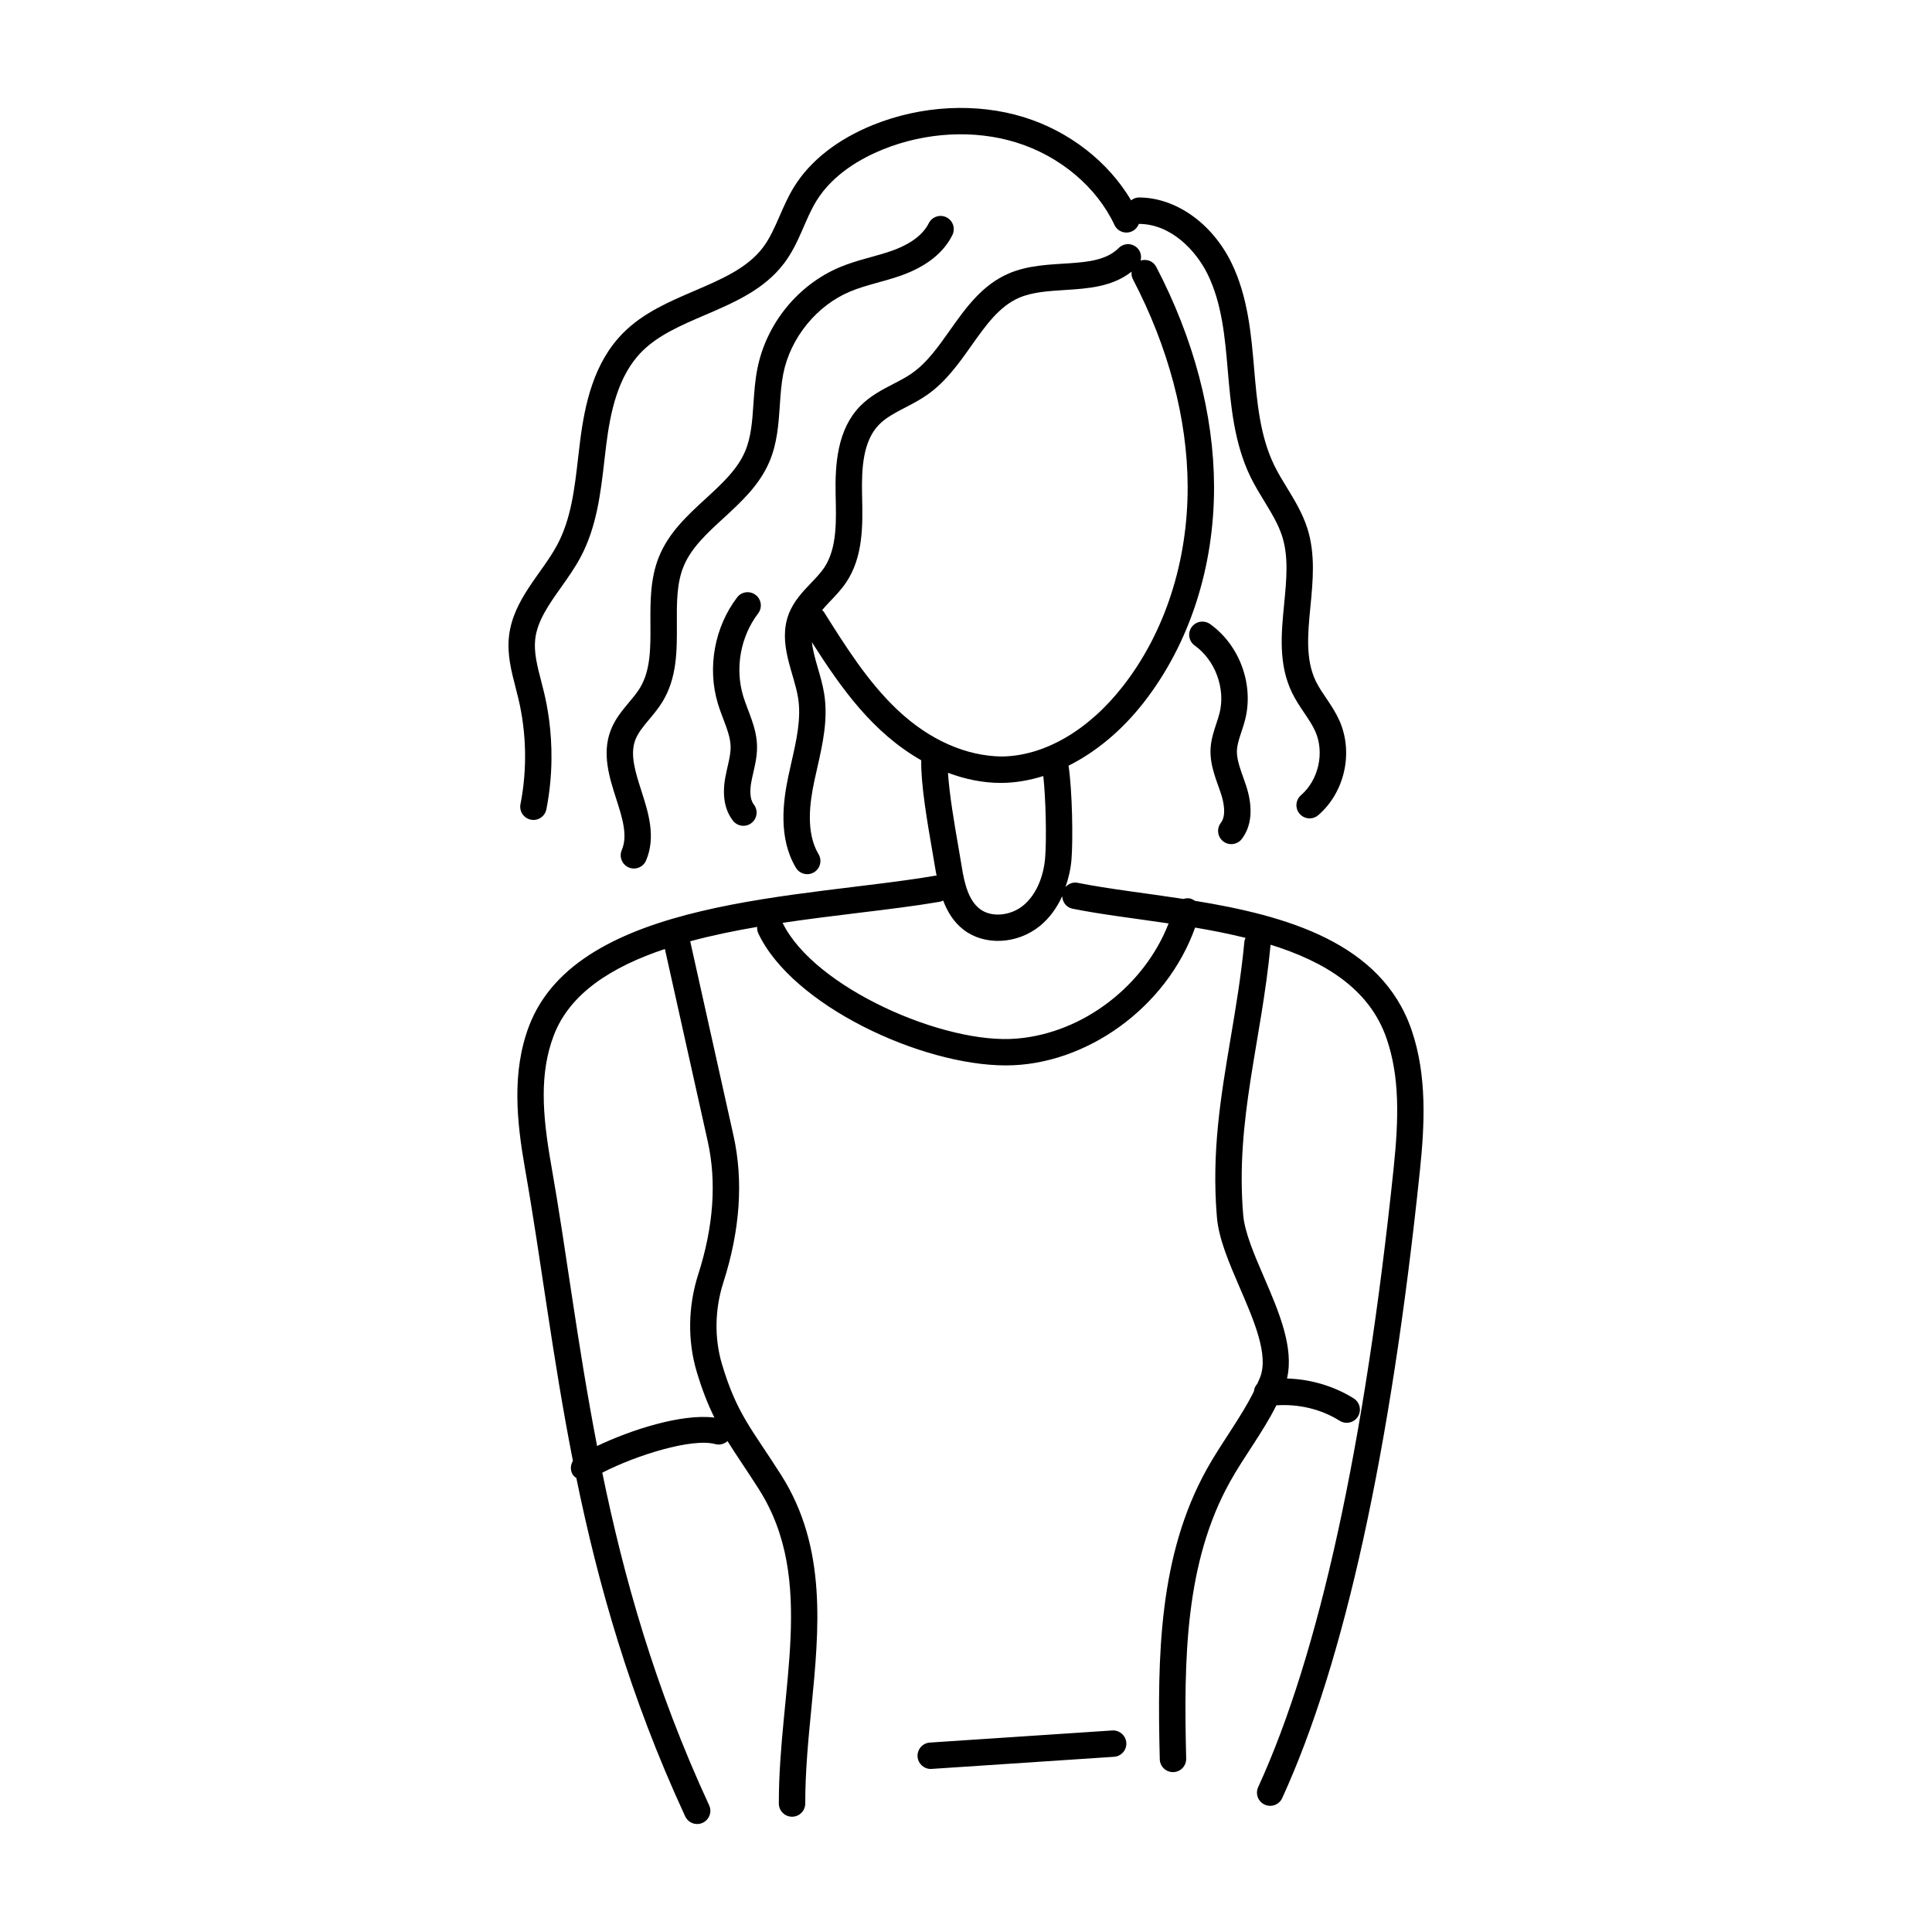 <?xml version="1.0" encoding="UTF-8"?>
<!-- Uploaded to: ICON Repo, www.svgrepo.com, Generator: ICON Repo Mixer Tools -->
<svg fill="#000000" width="800px" height="800px" version="1.1" viewBox="144 144 512 512" xmlns="http://www.w3.org/2000/svg">
 <g>
  <path d="m477.43 617.61c-0.805 1.758-0.035 3.832 1.727 4.633 1.746 0.809 3.832 0.035 4.637-1.723 16.465-35.945 28.746-91.895 36.496-166.3 1.281-12.258 1.898-25.258-2.195-37.223-7.957-23.258-33.293-30.34-57.465-34.281-0.887-0.648-1.777-0.855-3.016-0.488-9.605-1.48-20.145-2.684-28.004-4.269-1.262-0.262-2.449 0.238-3.25 1.125 0.773-2.262 1.375-4.644 1.59-7.242 0.434-5.344 0.227-18.23-0.777-24.926 7.246-3.629 14.109-9.289 19.953-16.785 12.082-15.492 18.688-35.836 18.609-57.297-0.07-18.977-5.375-39.078-15.336-58.137-0.797-1.523-2.551-2.141-4.129-1.652 0.289-1.152 0.039-2.414-0.859-3.316-1.367-1.367-3.582-1.367-4.949 0-6.211 6.211-18.77 2.305-29.117 6.738-7.109 3.055-11.438 9.164-15.621 15.074-3.121 4.422-6.078 8.59-10.02 11.355-1.566 1.102-3.285 1.98-5 2.871-3.055 1.586-6.215 3.231-8.836 5.938-5.957 6.172-6.59 15.266-6.422 23.348 0.145 6.516 0.508 14.16-3.047 19.426-0.926 1.367-2.156 2.652-3.457 4.012-2.172 2.269-4.637 4.84-5.934 8.273-2.953 7.824 1.445 15.602 2.492 22.168 0.871 5.461-0.406 11.098-1.758 17.062l-0.82 3.703c-1.402 6.641-2.719 16.387 2 24.266 0.996 1.668 3.164 2.191 4.797 1.203 1.656-0.992 2.195-3.137 1.203-4.797-3.449-5.766-2.309-13.734-1.152-19.223l0.801-3.609c1.438-6.348 2.93-12.922 1.84-19.715-0.758-4.762-2.75-9.277-3.258-13.641 7.902 12.414 16.16 23.984 28.984 31.305-0.125 6.348 1.586 16.281 2.977 24.305l0.887 5.227c0.055 0.344 0.148 0.699 0.207 1.051-0.102 0.008-0.191-0.027-0.293-0.012-34.617 5.969-94.855 5.777-107.75 39.949-4.594 12.176-3.215 25.285-1.043 37.633 4.356 24.734 7.219 49.629 12.703 77.504-0.672 1.094-0.75 2.504-0.027 3.668 0.242 0.387 0.598 0.633 0.941 0.891 5.723 27.898 14.098 57.797 28.84 89.652 0.59 1.277 1.855 2.031 3.176 2.031 2.539 0 4.246-2.644 3.172-4.969-14.453-31.234-22.668-60.641-28.312-88.141 8.895-4.59 23.816-9.289 30-7.559 1.172 0.301 2.332-0.062 3.188-0.801 1.184 1.91 2.441 3.809 3.809 5.863 1.367 2.059 2.867 4.305 4.531 6.93 15.332 24.184 5.199 53.09 5.258 83.25 0.004 1.926 1.566 3.492 3.5 3.492h0.008c1.934-0.008 3.496-1.57 3.492-3.504-0.016-8.453 0.82-17.027 1.633-25.324 2.043-20.902 4.156-42.516-7.977-61.656-7.867-12.402-11.746-16.137-15.73-29.465-2.043-6.856-1.914-14.527 0.363-21.621 4.453-13.863 5.356-26.965 2.691-38.938l-11.469-51.496c5.676-1.535 11.66-2.769 17.742-3.809-0.031 0.559 0.027 1.121 0.281 1.664 8.984 19.152 43.18 35.043 65.625 35.043 21.191 0 42.602-15.273 50.152-36.527 4.488 0.754 8.98 1.645 13.367 2.727-0.133 0.316-0.27 0.637-0.305 1-0.852 8.992-2.273 17.426-3.644 25.578-2.617 15.52-5.086 30.176-3.641 47.402 0.484 5.793 3.215 12.121 6.102 18.82 3.758 8.707 7.644 17.711 5.356 23.648-0.23 0.598-0.52 1.168-0.773 1.75-0.504 0.547-0.801 1.227-0.879 1.988-3.34 6.801-8.57 13.582-12.457 20.559-12.738 22.898-13.176 49.453-12.488 76.93 0.047 1.898 1.605 3.41 3.5 3.41h0.09c1.93-0.047 3.457-1.652 3.41-3.586-0.664-26.465-0.273-51.996 11.605-73.348 3.797-6.828 8.523-12.797 12.301-20.266 5.848-0.41 11.844 0.988 16.773 4.09 1.621 1.016 3.793 0.543 4.824-1.105 1.027-1.633 0.535-3.793-1.102-4.824-5.246-3.285-11.465-5.094-17.68-5.277 1.902-8.137-2.102-17.578-6.055-26.742-2.656-6.156-5.164-11.973-5.559-16.633-2.109-25.16 4.801-45.691 7.262-71.578 14.191 4.41 26.215 11.625 30.758 24.906 3.449 10.086 3.238 20.977 1.859 34.227-7.676 73.645-19.758 128.86-35.906 164.11zm-115.09-311.45c-0.125-0.199-0.309-0.324-0.461-0.484 0.664-0.777 1.363-1.547 2.117-2.336 1.449-1.512 2.949-3.074 4.211-4.949 4.609-6.828 4.426-15.281 4.262-22.734l-0.016-0.75c-0.148-6.969 0.293-14.023 4.457-18.332 1.828-1.895 4.356-3.203 7.031-4.594 1.984-1.031 3.969-2.078 5.789-3.356 4.934-3.457 8.383-8.328 11.711-13.039 3.789-5.356 7.371-10.414 12.668-12.691 3.484-1.488 7.644-1.758 12.043-2.035 6.231-0.391 12.637-0.84 17.73-4.875-0.066 0.656-0.012 1.324 0.316 1.949 9.445 18.074 14.473 37.062 14.543 54.926 0.07 19.898-6.012 38.711-17.133 52.965-9.16 11.754-20.887 18.551-32.176 18.656-9.336-0.129-19.023-4.285-27.52-12.285-7.859-7.394-13.812-16.871-19.574-26.035zm46.848 45.32c3.875 0 7.641-0.68 11.297-1.82 0.672 6.152 0.887 16.734 0.492 21.609-0.445 5.406-2.559 10.031-5.805 12.691-3.449 2.816-8.516 3.227-11.52 0.91-2.996-2.289-4.074-6.82-4.738-10.945-0.242-1.523-0.559-3.336-0.902-5.316-1.059-6.106-2.422-14.035-2.785-19.805 4.625 1.727 9.328 2.676 13.961 2.676zm-77.633 94.984c2.391 10.742 1.539 22.613-2.523 35.281-2.703 8.418-2.848 17.57-0.402 25.762 1.492 4.988 3.027 8.805 4.699 12.176-8.668-1.129-22.223 3.281-31.098 7.523-5.465-28.441-7.91-50.352-12.207-74.773-2.309-13.133-3.078-23.938 0.695-33.941 4.269-11.32 15.496-18.32 29.484-23zm82.023-27.238c-19.195 1.734-53.879-13.48-62.18-30.664 6.719-1 13.434-1.828 19.836-2.609 7.879-0.957 15.324-1.859 21.875-2.984 0.305-0.055 0.566-0.199 0.836-0.324 1.125 2.961 2.766 5.727 5.453 7.777 5.496 4.223 14.168 3.871 20.207-1.051 2.492-2.039 4.461-4.738 5.891-7.879 0.051 1.586 1.113 3 2.738 3.324 7.273 1.469 15.492 2.438 25.457 3.906-6.387 16.422-22.527 29-40.113 30.504z"/>
  <path d="m350.66 251.43c0.199-2.938 0.387-5.707 0.914-8.371 1.898-9.555 8.871-18.121 17.762-21.824 4.195-1.75 9.082-2.625 13.832-4.352 6.469-2.379 10.918-5.945 13.227-10.598 0.859-1.734 0.152-3.832-1.578-4.695-1.723-0.859-3.832-0.148-4.688 1.578-1.855 3.738-6.121 5.953-9.367 7.141-4.535 1.66-9.246 2.441-14.113 4.461-11.152 4.652-19.559 14.973-21.934 26.922-0.617 3.109-0.832 6.238-1.039 9.258-0.309 4.551-0.598 8.848-2.199 12.629-2.055 4.852-6.156 8.617-10.504 12.609-4.781 4.387-9.719 8.926-12.324 15.32-2.344 5.773-2.309 11.918-2.277 17.863 0.039 6.301 0.07 12.246-2.773 16.934-0.828 1.359-1.867 2.59-2.898 3.82-1.855 2.215-3.777 4.512-4.906 7.543-2.305 6.148-0.281 12.457 1.508 18.027 1.605 5.004 3.121 9.73 1.473 13.598-0.758 1.777 0.07 3.832 1.844 4.594 1.75 0.75 3.828-0.047 4.594-1.844 2.676-6.266 0.59-12.758-1.246-18.484-1.578-4.922-3.066-9.559-1.617-13.441 0.715-1.906 2.172-3.656 3.723-5.5 1.254-1.504 2.504-3.019 3.512-4.68 3.871-6.375 3.828-13.605 3.789-20.602-0.031-5.5-0.062-10.699 1.762-15.184 2.008-4.941 6.168-8.762 10.57-12.805 4.703-4.32 9.57-8.781 12.215-15.027 2.059-4.871 2.406-9.965 2.742-14.891z"/>
  <path d="m344.25 301.66c-1.539-1.176-3.738-0.883-4.902 0.656-5.996 7.863-7.957 18.633-5.113 28.113 0.418 1.387 0.93 2.746 1.449 4.113 0.977 2.574 1.902 5.016 1.941 7.367 0.039 2.441-0.91 5.285-1.426 8.199-0.84 4.734-0.148 8.562 2.047 11.383 1.191 1.535 3.394 1.797 4.91 0.613 1.523-1.188 1.797-3.383 0.613-4.906-1.16-1.488-1.008-4.019-0.68-5.875 0.527-2.938 1.586-6.012 1.535-9.527-0.082-5.09-2.477-9.34-3.684-13.379-2.211-7.367-0.688-15.742 3.973-21.852 1.168-1.539 0.875-3.738-0.664-4.906z"/>
  <path d="m490.48 284.08c-1.266-4.019-3.391-7.496-5.438-10.863-1.188-1.941-2.379-3.887-3.367-5.926-3.781-7.777-4.566-16.859-5.32-25.645-0.766-8.957-1.637-19.121-6.062-28.105-5.137-10.426-14.734-17.188-24.457-17.207h-0.008c-0.793 0-1.488 0.309-2.074 0.754-6.023-10.184-16.352-18.293-28.402-22.027-12.586-3.894-27.184-3.129-40.039 2.07-9.383 3.805-16.602 9.473-20.875 16.387-1.547 2.5-2.691 5.125-3.801 7.668-1.348 3.082-2.613 5.984-4.473 8.434-4.144 5.453-10.926 8.363-18.105 11.445-6.676 2.863-13.578 5.828-18.855 11.109-7.922 7.918-10.258 19.078-11.496 28.945l-0.492 4.141c-0.961 8.344-1.867 16.223-5.527 23.098-4.004 7.547-11.668 14.406-12.793 24.203-0.555 4.805 0.613 9.293 1.742 13.641l0.723 2.871c2.176 9.145 2.375 18.84 0.57 28.051-0.371 1.895 0.863 3.731 2.762 4.102 1.82 0.379 3.723-0.809 4.106-2.762 3.652-18.629-1.227-32.871-1.391-34.016-1.012-3.894-1.969-7.578-1.566-11.09 0.555-4.816 3.613-9.145 6.856-13.715 1.797-2.543 3.656-5.164 5.164-7.988 4.285-8.051 5.309-16.969 6.305-25.59l0.48-4.066c1.09-8.691 3.074-18.449 9.5-24.875 4.328-4.332 10.324-6.902 16.672-9.629 7.695-3.309 15.652-6.719 20.914-13.641 4.133-5.43 5.519-11.59 8.656-16.66 4.406-7.129 11.98-11.316 17.555-13.578 11.391-4.613 24.273-5.301 35.34-1.871 11.578 3.586 21.324 11.766 26.066 21.875 0.816 1.742 2.898 2.5 4.652 1.676 0.871-0.41 1.492-1.129 1.797-1.965 0.008 0 0.016 0.004 0.023 0.004 8.605 0.02 15.176 7.176 18.191 13.297 3.844 7.805 4.621 16.859 5.371 25.617 0.773 8.98 1.648 19.16 5.996 28.105 1.09 2.234 2.387 4.375 3.688 6.504 1.918 3.148 3.731 6.121 4.738 9.328 1.715 5.438 1.133 11.465 0.508 17.848-0.766 7.871-1.559 16.004 2.094 23.555 0.906 1.871 2.059 3.602 3.227 5.328 1.137 1.695 2.219 3.285 2.953 4.953 2.469 5.609 0.832 12.859-3.805 16.859-1.465 1.266-1.629 3.473-0.367 4.934 1.262 1.469 3.473 1.625 4.934 0.367 6.992-6.027 9.363-16.531 5.644-24.984-1.844-4.172-4.641-7.117-6.281-10.508-2.797-5.781-2.133-12.602-1.43-19.832 0.656-6.797 1.34-13.82-0.801-20.625z"/>
  <path d="m468.18 366.98c1.527 1.184 3.734 0.883 4.902-0.641 2.621-3.418 3.039-8.242 1.207-13.953-1.129-3.508-2.637-6.684-2.488-9.582 0.113-2.371 1.453-5.188 2.199-8.199 2.305-9.293-1.531-19.668-9.324-25.23-1.57-1.105-3.758-0.746-4.883 0.82-1.121 1.57-0.754 3.758 0.816 4.879 5.43 3.867 8.203 11.379 6.598 17.848-0.234 0.949-0.551 1.887-0.859 2.82-0.664 1.988-1.414 4.25-1.539 6.711-0.223 4.492 1.652 8.461 2.816 12.062 0.629 1.961 1.449 5.547-0.094 7.559-1.176 1.535-0.883 3.731 0.648 4.906z"/>
  <path d="m390.42 605.8c-1.926 0.129-3.387 1.797-3.258 3.723 0.121 1.852 1.66 3.266 3.488 3.266 0.078 0 0.156 0 0.234-0.008l48.344-3.211c1.926-0.129 3.387-1.797 3.258-3.723-0.125-1.922-1.832-3.383-3.723-3.258z"/>
 </g>
</svg>